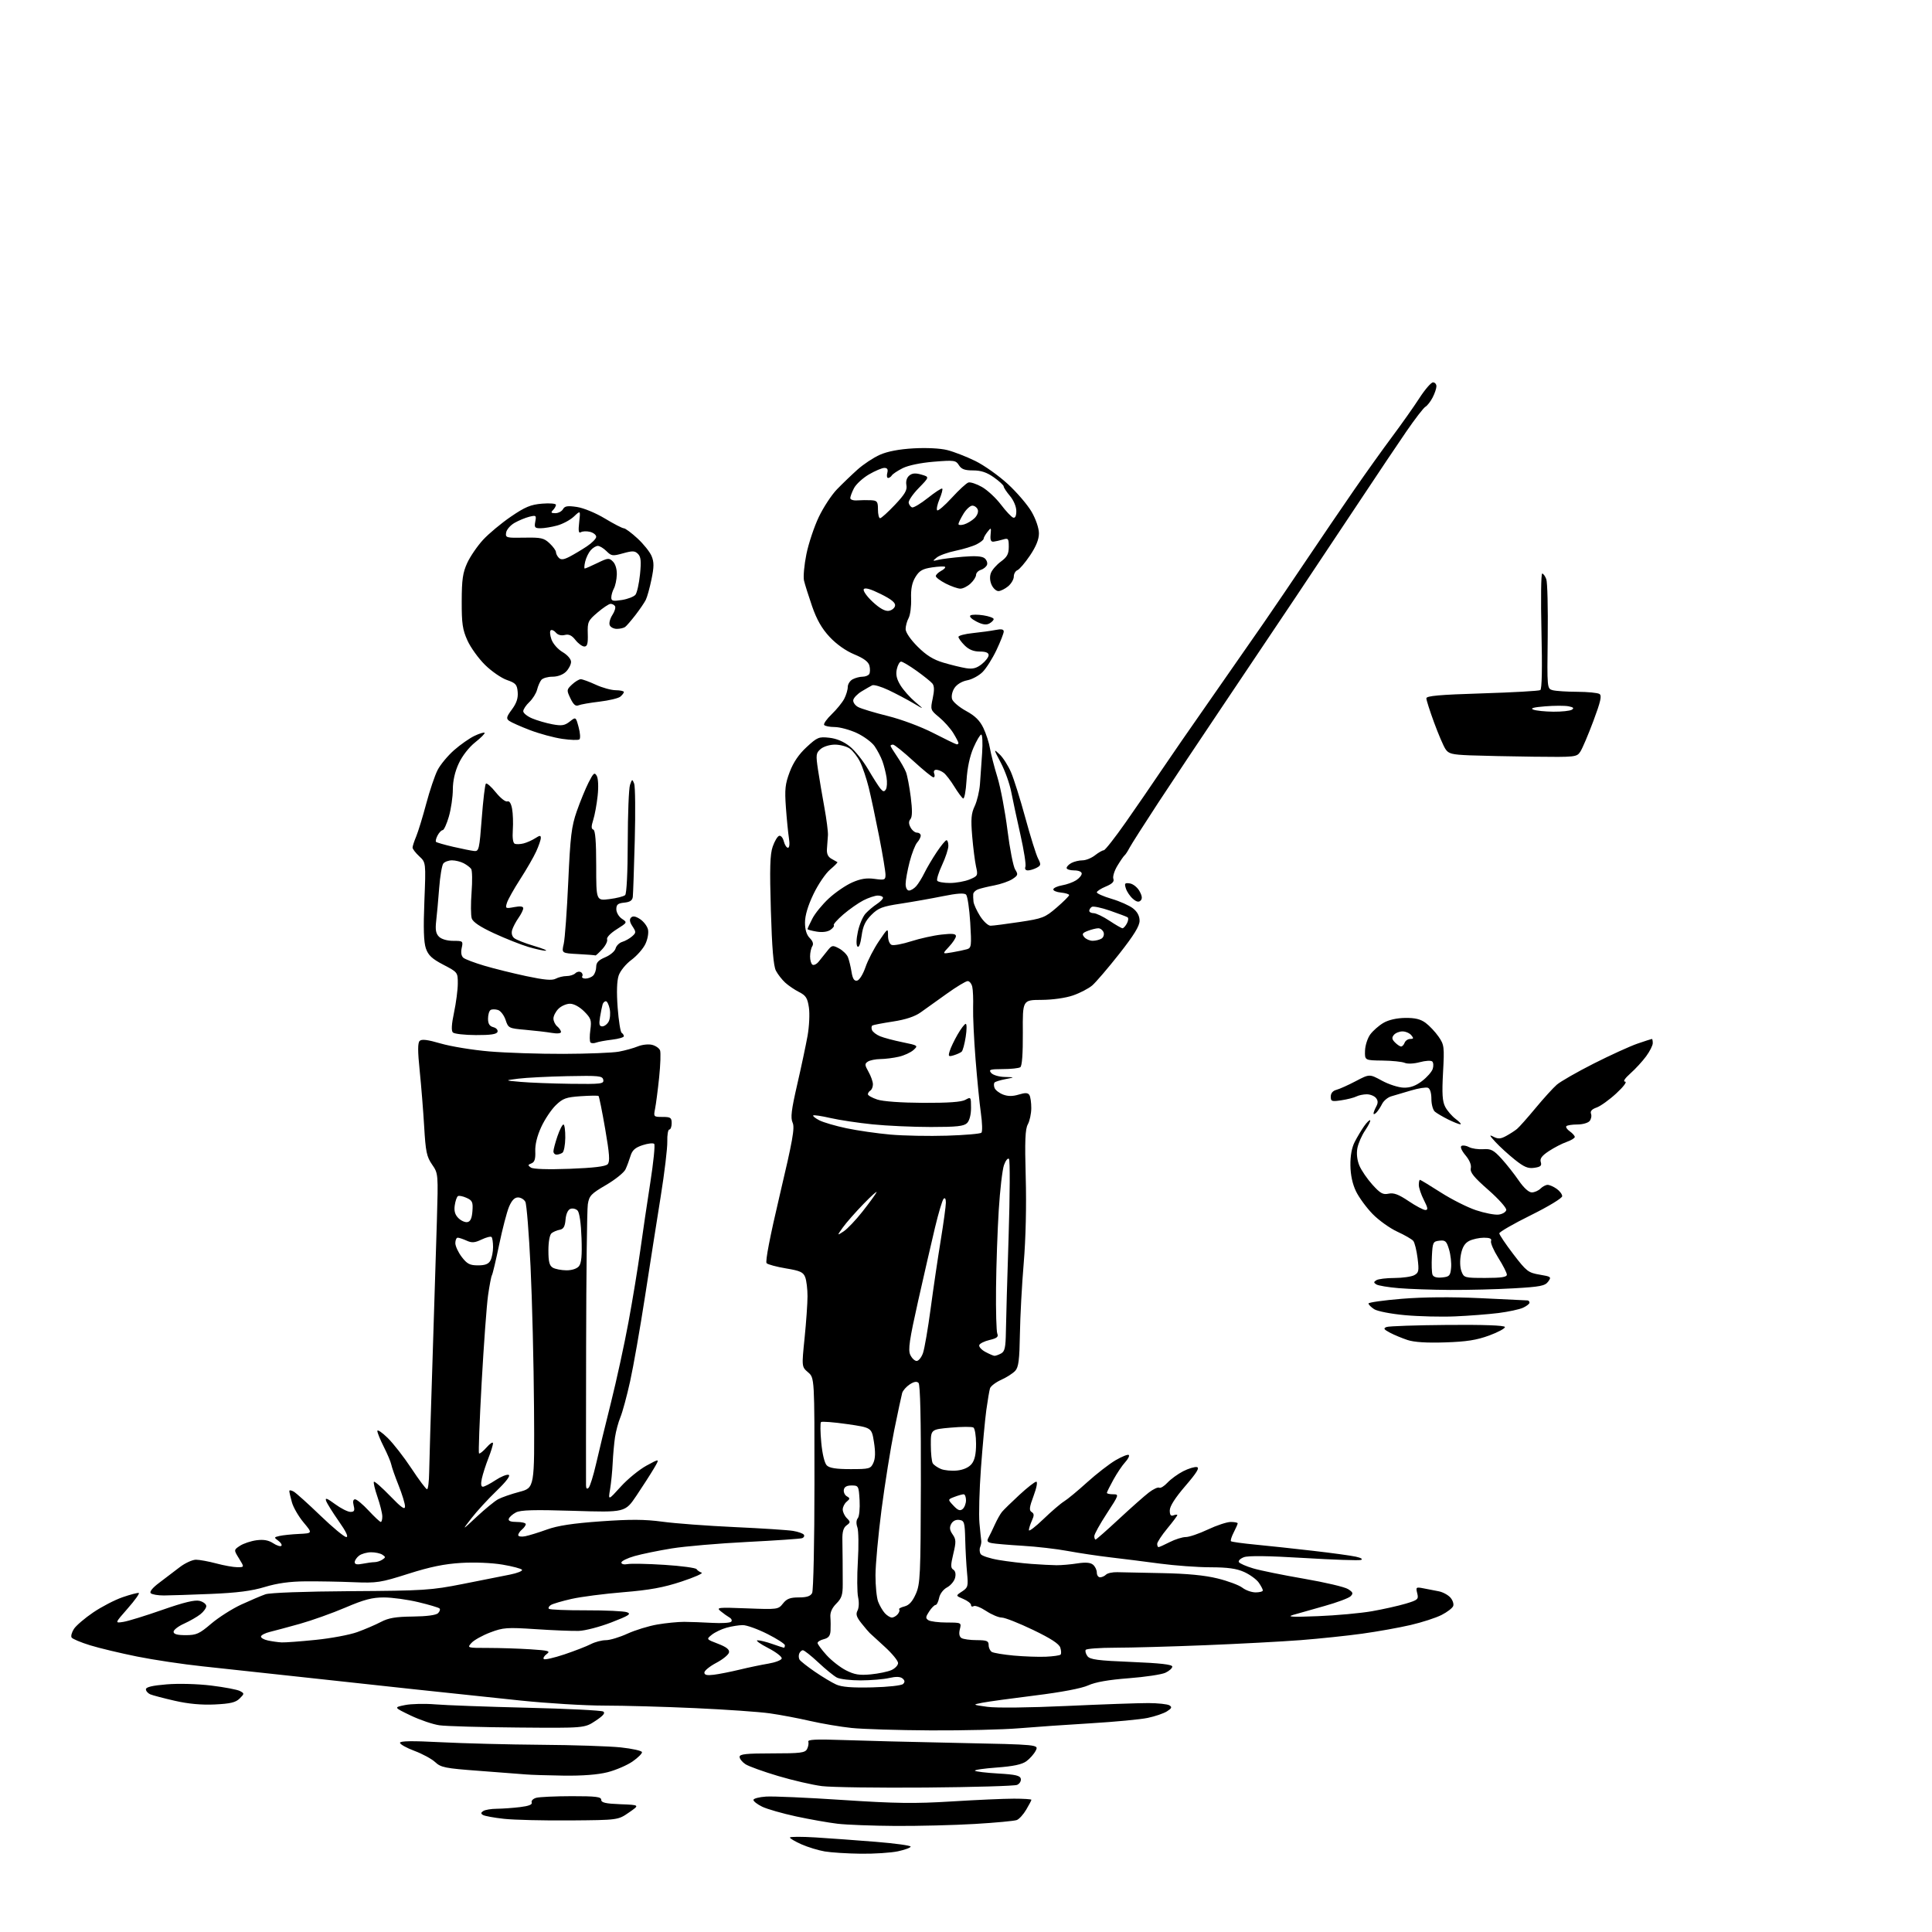 <?xml version="1.0" encoding="UTF-8" standalone="no"?>
<svg 
  version="1.1" 
  xmlns="http://www.w3.org/2000/svg" 
  xmlns:xlink="http://www.w3.org/1999/xlink" 
  xmlns:svg="http://www.w3.org/2000/svg"
  xmlns:rdf="http://www.w3.org/1999/02/22-rdf-syntax-ns#"
  xmlns:cc="http://creativecommons.org/ns#"
  xmlns:dc="http://purl.org/dc/elements/1.1/"
  viewBox="0 0 768 768"
  width="768"
  height="768"
>
<style>svg {background-color: white; }</style>"
<path stroke="none" fill="black" fill-rule="evenodd" d="M342.20,736.88C336.87,736.82 330.42,736.41 327.87,735.98C325.32,735.55 321.16,734.28 318.62,733.16C316.08,732.03 314.00,730.81 314.00,730.45C314.00,730.08 318.61,730.07 324.25,730.41C329.89,730.76 340.69,731.55 348.25,732.16C355.81,732.77 362.00,733.63 362.00,734.05C362.00,734.48 359.73,735.32 356.95,735.92C354.17,736.51 347.54,736.95 342.20,736.88zM356.00,725.84C346.93,725.78 336.57,725.39 332.98,724.97C329.40,724.55 321.98,723.24 316.48,722.06C310.99,720.87 304.93,719.14 303.00,718.20C301.07,717.27 299.50,716.05 299.50,715.50C299.50,714.95 301.75,714.35 304.50,714.17C307.25,713.98 320.98,714.59 335.00,715.52C356.13,716.91 363.55,717.01 378.28,716.10C388.06,715.49 399.20,715.00 403.03,715.00C406.87,715.00 410.00,715.20 410.00,715.44C410.00,715.69 409.08,717.45 407.95,719.35C406.83,721.26 405.14,723.12 404.20,723.49C403.27,723.86 395.75,724.56 387.50,725.05C379.25,725.54 365.07,725.89 356.00,725.84zM226.59,723.65C216.09,723.73 204.27,723.45 200.33,723.01C196.39,722.58 192.63,721.89 191.97,721.48C191.08,720.93 191.12,720.54 192.14,719.89C192.89,719.42 195.30,719.02 197.50,719.01C199.70,718.99 203.83,718.70 206.67,718.36C210.19,717.94 211.69,717.35 211.36,716.50C211.10,715.82 211.92,714.99 213.19,714.65C214.46,714.31 220.79,714.02 227.25,714.01C236.88,714.00 239.00,714.26 239.00,715.46C239.00,716.58 240.75,716.98 246.67,717.21C254.35,717.50 254.35,717.50 250.01,720.50C245.68,723.50 245.68,723.50 226.59,723.65zM368.00,710.58C349.02,710.73 330.46,710.47 326.74,710.01C323.03,709.54 315.19,707.74 309.32,705.99C303.46,704.25 297.61,702.14 296.33,701.30C295.05,700.46 294.00,699.15 294.00,698.38C294.00,697.28 296.59,697.00 306.96,697.00C318.30,697.00 320.04,696.78 320.83,695.25C321.32,694.29 321.54,692.98 321.31,692.34C321.00,691.49 324.49,691.31 334.70,691.68C342.29,691.96 363.00,692.48 380.72,692.84C412.94,693.50 412.94,693.50 411.72,695.90C411.05,697.23 409.38,699.12 408.00,700.12C406.24,701.41 402.77,702.14 396.23,702.62C391.13,702.99 387.23,703.56 387.56,703.90C387.89,704.23 392.06,704.73 396.82,705.00C403.76,705.40 405.54,705.82 405.79,707.12C405.96,708.02 405.29,709.10 404.30,709.52C403.31,709.95 386.98,710.42 368.00,710.58zM224.04,705.84C217.69,705.75 210.93,705.54 209.00,705.36C207.07,705.19 198.75,704.55 190.50,703.94C176.96,702.94 175.26,702.60 173.00,700.48C171.62,699.19 167.91,697.18 164.75,696.00C161.59,694.82 159.00,693.37 159.00,692.79C159.00,692.04 163.85,691.97 175.25,692.56C184.19,693.02 202.07,693.48 215.00,693.58C227.93,693.67 242.22,694.14 246.77,694.62C251.32,695.11 255.11,695.95 255.20,696.50C255.29,697.05 253.59,698.73 251.43,700.23C249.27,701.72 244.82,703.64 241.54,704.48C237.63,705.47 231.60,705.94 224.04,705.84zM370.00,687.86C357.07,687.79 342.90,687.36 338.50,686.89C334.11,686.43 326.68,685.17 322.00,684.10C317.33,683.02 310.12,681.66 306.00,681.08C301.88,680.49 288.54,679.56 276.37,679.01C264.20,678.45 247.93,678.00 240.22,678.00C232.50,678.00 217.48,677.09 206.84,675.98C196.20,674.87 177.15,672.86 164.50,671.50C151.85,670.15 130.93,667.87 118.00,666.45C105.07,665.03 88.20,663.20 80.50,662.39C72.80,661.58 61.10,659.83 54.50,658.50C47.90,657.17 39.48,655.16 35.79,654.02C32.10,652.88 28.80,651.49 28.46,650.93C28.11,650.37 28.54,648.82 29.41,647.49C30.28,646.17 33.72,643.23 37.05,640.97C40.38,638.71 45.64,635.98 48.75,634.91C51.86,633.84 54.75,633.09 55.17,633.23C55.59,633.38 53.61,636.15 50.77,639.38C45.60,645.27 45.60,645.27 49.05,644.72C50.95,644.42 57.94,642.26 64.58,639.93C73.08,636.96 77.46,635.90 79.33,636.37C80.80,636.74 82.00,637.67 82.00,638.45C82.00,639.22 80.94,640.69 79.64,641.71C78.34,642.74 75.41,644.41 73.14,645.44C70.86,646.46 69.00,647.91 69.00,648.65C69.00,649.60 70.44,650.00 73.81,650.00C78.07,650.00 79.23,649.48 83.96,645.44C86.90,642.94 92.27,639.52 95.90,637.84C99.53,636.17 103.85,634.33 105.50,633.76C107.29,633.13 121.02,632.63 139.50,632.51C168.56,632.33 171.35,632.15 184.00,629.65C191.43,628.19 199.87,626.51 202.76,625.92C205.66,625.34 207.79,624.48 207.51,624.02C207.23,623.56 203.73,622.63 199.75,621.96C195.54,621.25 188.67,620.96 183.35,621.28C176.66,621.68 171.00,622.84 162.35,625.59C151.23,629.13 149.88,629.33 140.50,628.95C135.00,628.72 126.43,628.57 121.46,628.61C115.23,628.65 110.21,629.35 105.29,630.84C100.08,632.43 94.29,633.17 83.83,633.61C75.95,633.94 67.55,634.21 65.17,634.22C62.79,634.23 60.43,633.83 59.92,633.32C59.35,632.75 60.64,631.16 63.25,629.21C65.59,627.46 69.25,624.67 71.40,623.01C73.54,621.36 76.47,620.01 77.90,620.01C79.33,620.02 82.97,620.69 86.00,621.50C89.03,622.31 92.77,622.98 94.33,622.99C97.16,623.00 97.16,623.00 95.03,619.55C92.90,616.11 92.90,616.11 95.41,614.46C96.79,613.56 99.73,612.58 101.94,612.28C104.77,611.90 106.73,612.25 108.57,613.45C110.00,614.39 111.47,614.86 111.84,614.50C112.20,614.13 111.65,613.22 110.63,612.47C108.84,611.16 108.86,611.08 111.13,610.56C112.43,610.26 115.92,609.90 118.89,609.76C124.27,609.50 124.27,609.50 120.67,605.19C118.69,602.82 116.60,599.22 116.04,597.19C115.47,595.16 115.01,593.15 115.01,592.71C115.00,592.28 115.79,592.38 116.75,592.93C117.71,593.48 122.48,597.77 127.35,602.46C132.22,607.16 136.86,611.00 137.65,611.00C138.60,611.00 137.59,608.85 134.70,604.75C132.29,601.31 130.01,597.67 129.65,596.66C129.14,595.24 129.95,595.53 133.19,597.91C135.50,599.61 138.25,601.00 139.31,601.00C140.84,601.00 141.09,600.51 140.59,598.50C140.18,596.87 140.38,596.00 141.16,596.00C141.82,596.00 144.25,598.02 146.55,600.50C148.86,602.98 151.02,605.00 151.37,605.00C151.72,605.00 151.99,603.99 151.97,602.75C151.95,601.51 151.08,598.03 150.04,595.01C149.00,591.99 148.37,589.30 148.64,589.02C148.91,588.75 151.81,591.29 155.07,594.66C159.58,599.33 161.00,600.33 161.00,598.82C161.00,597.73 159.85,593.98 158.45,590.47C157.05,586.97 155.74,583.24 155.54,582.18C155.33,581.12 154.00,577.97 152.58,575.16C151.16,572.36 150.00,569.51 150.00,568.83C150.00,568.15 151.83,569.37 154.06,571.55C156.30,573.72 160.57,579.21 163.57,583.75C166.56,588.29 169.35,592.00 169.76,592.00C170.17,592.00 170.55,588.96 170.60,585.25C170.66,581.54 171.24,561.85 171.91,541.50C172.57,521.15 173.36,495.95 173.66,485.50C174.22,466.51 174.22,466.50 171.75,462.91C169.61,459.81 169.19,457.78 168.62,447.91C168.25,441.63 167.45,431.63 166.84,425.69C166.03,417.85 166.03,414.57 166.82,413.78C167.61,412.99 169.93,413.27 175.21,414.81C179.22,415.98 187.90,417.40 194.50,417.96C201.10,418.52 214.38,418.96 224.00,418.93C233.62,418.90 243.53,418.51 246.00,418.05C248.47,417.59 251.88,416.65 253.57,415.95C255.26,415.26 257.80,414.98 259.21,415.34C260.62,415.69 262.05,416.68 262.38,417.54C262.71,418.40 262.54,423.24 262.02,428.30C261.49,433.36 260.76,438.96 260.40,440.75C259.76,443.94 259.82,444.00 263.38,444.00C266.57,444.00 267.00,444.29 267.00,446.50C267.00,447.88 266.58,449.00 266.07,449.00C265.56,449.00 265.19,451.14 265.26,453.75C265.33,456.36 264.16,466.15 262.66,475.50C261.16,484.85 258.34,502.83 256.39,515.46C254.44,528.09 251.78,543.23 250.48,549.11C249.18,554.99 247.44,561.40 246.62,563.36C245.80,565.32 244.84,568.90 244.48,571.30C244.12,573.71 243.70,578.34 243.55,581.59C243.40,584.84 242.93,589.52 242.52,592.00C241.75,596.50 241.75,596.50 246.76,590.97C249.51,587.93 254.13,584.16 257.04,582.58C262.31,579.71 262.31,579.71 259.91,583.78C258.58,586.03 255.47,590.87 253.00,594.54C248.50,601.22 248.50,601.22 228.00,600.58C212.25,600.09 206.94,600.24 205.08,601.22C203.75,601.92 202.47,603.06 202.25,603.75C201.97,604.59 203.00,605.00 205.42,605.00C207.39,605.00 209.00,605.39 209.00,605.88C209.00,606.36 208.32,607.32 207.50,608.00C206.67,608.68 206.00,609.69 206.00,610.24C206.00,610.78 207.24,610.98 208.75,610.69C210.26,610.39 214.16,609.19 217.42,608.01C221.66,606.47 227.71,605.55 238.76,604.76C250.61,603.92 256.28,603.95 263.33,604.90C268.38,605.59 281.27,606.55 292.00,607.04C302.73,607.53 313.19,608.21 315.24,608.55C317.30,608.89 319.25,609.59 319.56,610.09C319.87,610.60 319.54,611.22 318.81,611.46C318.09,611.71 308.27,612.38 297.00,612.95C285.73,613.52 272.23,614.68 267.00,615.53C261.77,616.38 255.14,617.74 252.25,618.56C249.36,619.38 247.00,620.55 247.00,621.14C247.00,621.77 248.07,622.03 249.51,621.75C250.89,621.49 257.47,621.62 264.14,622.05C270.81,622.47 276.55,623.25 276.89,623.76C277.22,624.28 278.13,624.90 278.90,625.15C279.67,625.40 276.07,626.99 270.90,628.70C263.73,631.07 258.25,632.07 247.75,632.93C240.19,633.55 230.95,634.74 227.21,635.59C223.48,636.43 219.78,637.52 218.99,638.01C218.20,638.49 217.85,639.18 218.20,639.53C218.55,639.88 225.19,640.15 232.95,640.13C240.72,640.11 248.05,640.45 249.24,640.89C251.06,641.56 250.04,642.22 243.03,644.93C238.42,646.71 232.59,648.23 230.07,648.31C227.56,648.39 219.88,648.08 213.00,647.62C201.52,646.86 200.04,646.97 194.89,648.92C191.80,650.09 188.45,651.95 187.44,653.06C185.62,655.07 185.65,655.08 194.06,655.08C198.70,655.08 206.25,655.33 210.83,655.62C218.11,656.09 218.94,656.33 217.33,657.50C216.33,658.23 215.80,659.14 216.17,659.50C216.54,659.87 220.22,659.03 224.35,657.65C228.48,656.26 233.22,654.42 234.88,653.56C236.54,652.70 239.22,652.00 240.83,652.00C242.44,652.00 246.29,650.84 249.39,649.42C252.48,648.01 257.83,646.36 261.26,645.77C264.69,645.18 269.52,644.70 272.00,644.71C274.48,644.73 279.50,644.91 283.16,645.12C286.82,645.33 290.19,645.13 290.65,644.67C291.11,644.22 290.81,643.46 289.99,642.99C289.17,642.52 287.60,641.40 286.50,640.50C284.63,638.98 285.32,638.90 296.92,639.35C309.13,639.82 309.38,639.79 311.25,637.41C312.74,635.52 314.09,635.00 317.54,635.00C320.71,635.00 322.18,634.51 322.84,633.25C323.34,632.28 323.76,612.79 323.76,589.61C323.78,547.72 323.78,547.72 321.23,545.52C318.67,543.32 318.67,543.32 319.84,531.85C320.48,525.54 321.00,518.08 321.00,515.26C321.00,512.44 320.59,509.05 320.09,507.73C319.32,505.70 318.11,505.15 312.43,504.21C308.72,503.59 305.26,502.66 304.74,502.14C304.14,501.54 306.08,491.51 309.99,474.95C315.10,453.35 316.00,448.29 315.08,446.29C314.20,444.34 314.56,441.31 316.89,431.18C318.50,424.20 320.35,415.46 321.02,411.75C321.68,408.04 321.92,402.97 321.55,400.49C320.99,396.74 320.34,395.72 317.69,394.38C315.93,393.49 313.44,391.81 312.15,390.63C310.87,389.46 309.19,387.31 308.44,385.87C307.47,384.01 306.88,376.93 306.43,361.87C305.93,345.16 306.09,339.64 307.15,336.58C307.89,334.42 309.05,332.47 309.71,332.26C310.38,332.04 311.22,333.01 311.57,334.43C311.93,335.84 312.67,337.00 313.22,337.00C313.81,337.00 313.98,335.48 313.62,333.25C313.30,331.19 312.75,325.68 312.41,321.00C311.89,313.76 312.11,311.66 313.93,306.84C315.38,303.02 317.55,299.83 320.64,296.98C324.90,293.05 325.52,292.80 329.68,293.27C332.60,293.60 335.43,294.80 337.82,296.73C339.85,298.35 343.10,302.42 345.06,305.76C347.02,309.10 349.23,312.57 349.97,313.47C351.04,314.76 351.49,314.83 352.15,313.80C352.60,313.08 352.72,310.93 352.41,309.00C352.10,307.07 351.35,304.15 350.75,302.50C350.15,300.85 348.76,298.21 347.67,296.63C346.59,295.06 343.40,292.70 340.60,291.39C337.79,290.09 333.84,289.02 331.81,289.01C329.78,289.00 327.88,288.62 327.60,288.16C327.31,287.70 328.67,285.78 330.62,283.91C332.57,282.03 334.81,279.28 335.59,277.80C336.36,276.31 337.00,274.19 337.00,273.08C337.00,271.98 337.87,270.60 338.93,270.04C340.00,269.47 341.77,269.00 342.88,269.00C343.98,269.00 345.18,268.52 345.54,267.94C345.89,267.36 345.93,265.88 345.62,264.64C345.23,263.08 343.39,261.70 339.61,260.13C336.22,258.73 332.50,256.09 329.79,253.19C326.67,249.84 324.68,246.35 322.82,241.00C321.40,236.88 319.95,232.27 319.60,230.77C319.26,229.27 319.69,224.55 320.56,220.27C321.43,216.00 323.65,209.35 325.49,205.50C327.33,201.65 330.58,196.70 332.72,194.50C334.85,192.30 338.52,188.77 340.89,186.65C343.25,184.54 347.25,181.89 349.79,180.77C352.80,179.44 357.45,178.55 363.14,178.23C368.27,177.94 373.79,178.21 376.54,178.91C379.11,179.55 384.10,181.49 387.63,183.21C391.16,184.93 397.01,189.08 400.64,192.42C404.27,195.76 408.53,200.75 410.11,203.50C411.77,206.38 412.99,209.99 412.99,212.01C413.00,214.39 411.85,217.23 409.44,220.82C407.48,223.73 405.23,226.36 404.44,226.66C403.65,226.97 403.00,228.11 403.00,229.20C403.00,230.29 401.99,232.02 400.75,233.06C399.51,234.09 397.78,234.95 396.91,234.97C396.04,234.99 394.81,233.88 394.18,232.50C393.47,230.94 393.37,229.16 393.91,227.75C394.39,226.51 396.18,224.47 397.89,223.22C400.37,221.40 401.00,220.21 401.00,217.35C401.00,214.10 400.79,213.83 398.75,214.45C397.51,214.82 395.82,215.21 395.00,215.31C393.91,215.45 393.58,214.69 393.78,212.50C394.05,209.64 393.99,209.59 392.53,211.44C391.69,212.51 391.00,213.73 391.00,214.17C391.00,214.60 389.76,215.58 388.25,216.36C386.74,217.14 382.97,218.29 379.88,218.93C376.79,219.57 373.42,220.78 372.38,221.62C370.59,223.07 370.62,223.12 373.00,222.54C374.38,222.20 378.75,221.66 382.73,221.32C387.73,220.90 390.40,221.09 391.42,221.93C392.22,222.60 392.64,223.77 392.35,224.54C392.06,225.30 390.96,226.20 389.91,226.53C388.86,226.86 388.00,227.76 388.00,228.53C388.00,229.29 387.02,230.84 385.81,231.96C384.61,233.08 382.79,234.00 381.77,234.00C380.75,234.00 378.14,233.09 375.96,231.98C373.78,230.87 372.00,229.53 372.00,229.01C372.00,228.50 372.94,227.57 374.09,226.95C375.23,226.34 375.95,225.62 375.68,225.34C375.41,225.07 373.08,225.17 370.50,225.55C366.70,226.12 365.45,226.85 363.90,229.38C362.54,231.61 362.04,234.08 362.18,238.00C362.29,241.03 361.84,244.48 361.19,245.68C360.53,246.89 360.00,248.86 360.00,250.08C360.00,251.38 361.95,254.23 364.75,257.03C368.21,260.49 370.99,262.22 375.00,263.41C378.02,264.31 382.08,265.30 384.00,265.61C386.66,266.04 388.17,265.66 390.25,264.02C391.76,262.83 393.00,261.21 393.00,260.43C393.00,259.46 391.86,259.00 389.45,259.00C387.02,259.00 385.14,258.23 383.45,256.55C382.10,255.20 381.00,253.67 381.00,253.17C381.00,252.66 383.59,251.98 386.75,251.66C389.91,251.33 393.96,250.78 395.75,250.42C398.05,249.96 399.00,250.14 399.00,251.04C399.00,251.74 397.70,255.05 396.12,258.40C394.53,261.76 392.04,265.69 390.59,267.14C389.13,268.60 386.37,270.08 384.46,270.44C382.39,270.83 380.35,272.06 379.41,273.50C378.50,274.88 378.11,276.76 378.47,277.92C378.83,279.03 381.33,281.14 384.04,282.62C387.61,284.56 389.50,286.43 390.92,289.40C391.99,291.65 393.17,295.30 393.53,297.50C393.90,299.70 395.23,304.88 396.50,309.00C397.76,313.12 399.55,322.57 400.48,330.00C401.41,337.43 402.79,344.47 403.55,345.66C404.79,347.61 404.69,347.97 402.46,349.44C401.10,350.33 397.85,351.46 395.24,351.96C392.63,352.45 389.71,353.17 388.75,353.54C387.79,353.91 386.95,354.73 386.88,355.36C386.82,355.99 386.86,357.36 386.98,358.41C387.09,359.47 388.27,362.05 389.60,364.16C390.94,366.27 392.81,368.00 393.76,367.99C394.72,367.99 399.91,367.32 405.29,366.51C414.47,365.13 415.40,364.77 420.04,360.77C422.77,358.42 425.00,356.19 425.00,355.81C425.00,355.44 423.54,354.99 421.75,354.81C419.96,354.64 418.59,354.05 418.71,353.50C418.82,352.95 420.40,352.25 422.21,351.93C424.02,351.62 426.51,350.73 427.75,349.94C428.99,349.16 430.00,347.95 430.00,347.26C430.00,346.53 428.75,346.00 427.00,346.00C425.35,346.00 424.00,345.57 424.00,345.04C424.00,344.50 424.87,343.60 425.93,343.04C427.00,342.47 428.96,342.00 430.30,342.00C431.64,342.00 433.87,341.10 435.27,340.00C436.67,338.90 438.24,338.00 438.76,338.00C439.28,338.00 443.20,333.01 447.48,326.90C451.76,320.80 458.02,311.68 461.40,306.65C464.78,301.62 473.61,288.83 481.03,278.24C488.44,267.64 497.99,253.92 502.26,247.74C506.53,241.56 514.39,229.97 519.74,222.00C525.09,214.03 533.36,201.88 538.11,195.00C542.86,188.12 549.77,178.45 553.47,173.50C557.16,168.55 562.01,161.69 564.23,158.25C566.46,154.81 568.89,152.00 569.64,152.00C570.39,152.00 571.00,152.70 571.00,153.55C571.00,154.40 570.33,156.40 569.50,158.00C568.68,159.60 567.38,161.26 566.62,161.70C565.86,162.14 562.46,166.55 559.06,171.50C555.66,176.45 547.65,188.38 541.28,198.00C534.90,207.62 523.21,225.18 515.31,237.00C507.40,248.82 494.09,268.68 485.72,281.11C477.35,293.55 465.96,310.65 460.41,319.11C454.87,327.58 449.74,335.62 449.01,337.00C448.29,338.38 447.41,339.73 447.05,340.00C446.69,340.27 445.40,342.14 444.19,344.14C442.97,346.14 442.25,348.48 442.58,349.34C443.00,350.45 442.15,351.33 439.59,352.40C437.61,353.22 436.00,354.27 436.00,354.73C436.00,355.18 438.66,356.35 441.90,357.31C445.15,358.27 448.98,359.98 450.40,361.10C452.12,362.46 453.00,364.12 453.00,366.02C453.00,368.11 450.77,371.73 444.90,379.20C440.44,384.86 435.60,390.51 434.15,391.75C432.69,392.98 429.25,394.77 426.50,395.71C423.57,396.72 418.40,397.45 414.00,397.47C406.50,397.50 406.50,397.50 406.59,410.50C406.64,418.83 406.28,423.76 405.59,424.23C404.99,424.64 401.86,424.98 398.63,424.98C393.52,425.00 392.92,425.20 394.00,426.50C394.70,427.34 397.05,428.05 399.37,428.11C403.50,428.23 403.50,428.23 399.74,428.96C397.67,429.36 395.70,429.96 395.37,430.30C395.03,430.64 395.02,431.61 395.35,432.47C395.68,433.33 397.20,434.51 398.72,435.10C400.67,435.84 402.53,435.85 404.96,435.11C407.56,434.32 408.61,434.36 409.19,435.28C409.62,435.95 409.96,438.30 409.95,440.50C409.94,442.70 409.32,445.60 408.58,446.94C407.53,448.84 407.34,453.46 407.74,467.94C408.06,479.30 407.75,492.51 406.95,502.00C406.23,510.52 405.54,523.26 405.43,530.30C405.26,540.55 404.90,543.46 403.58,544.91C402.68,545.91 400.16,547.52 397.99,548.50C395.82,549.48 393.82,551.01 393.54,551.89C393.27,552.78 392.61,556.65 392.08,560.50C391.55,564.35 390.60,574.71 389.95,583.51C389.31,592.32 389.04,602.22 389.35,605.51C389.66,608.81 389.98,611.95 390.07,612.50C390.16,613.05 389.96,614.17 389.63,615.00C389.29,615.83 389.39,617.07 389.84,617.78C390.29,618.48 393.54,619.54 397.08,620.13C400.61,620.72 406.43,621.42 410.00,621.68C413.57,621.95 418.07,622.18 420.00,622.20C421.93,622.21 425.63,621.89 428.24,621.48C431.54,620.97 433.44,621.12 434.49,621.99C435.32,622.68 436.00,624.09 436.00,625.12C436.00,626.16 436.58,627.00 437.30,627.00C438.01,627.00 439.08,626.52 439.66,625.94C440.25,625.35 442.25,624.92 444.11,624.97C445.98,625.02 454.02,625.19 462.00,625.34C471.89,625.53 478.89,626.20 484.00,627.46C488.12,628.47 492.57,630.13 493.88,631.15C495.20,632.17 497.56,633.00 499.13,633.00C500.71,633.00 502.00,632.65 502.00,632.22C502.00,631.79 501.27,630.40 500.37,629.11C499.47,627.83 496.88,625.94 494.62,624.91C491.55,623.52 488.11,623.04 481.18,623.02C476.06,623.01 467.06,622.35 461.18,621.57C455.31,620.78 446.45,619.66 441.50,619.09C436.55,618.51 428.90,617.37 424.50,616.55C420.10,615.73 412.00,614.79 406.50,614.47C401.00,614.14 395.49,613.67 394.25,613.42C392.46,613.06 392.20,612.61 392.95,611.23C393.48,610.28 394.61,607.92 395.48,606.00C396.35,604.08 397.62,601.83 398.30,601.00C398.98,600.17 402.09,597.14 405.21,594.25C408.33,591.36 411.35,589.00 411.93,589.00C412.53,589.00 412.08,591.38 410.87,594.62C409.18,599.13 409.03,600.40 410.08,601.05C411.12,601.69 411.14,602.39 410.19,604.48C409.54,605.92 409.00,607.62 409.00,608.27C409.00,608.91 411.59,606.94 414.75,603.89C417.91,600.84 421.62,597.66 423.00,596.81C424.38,595.97 428.50,592.55 432.17,589.22C435.85,585.90 440.93,581.95 443.47,580.46C446.01,578.98 448.37,578.04 448.72,578.38C449.06,578.73 448.41,580.02 447.27,581.25C446.12,582.49 444.02,585.61 442.60,588.19C441.17,590.77 440.00,593.14 440.00,593.44C440.00,593.75 441.12,594.00 442.48,594.00C444.90,594.00 444.84,594.18 439.98,601.63C437.24,605.82 435.00,609.87 435.00,610.63C435.00,611.38 435.23,612.00 435.50,612.00C435.78,612.00 439.94,608.34 444.75,603.87C449.56,599.40 454.94,594.63 456.71,593.28C458.47,591.93 460.32,591.08 460.81,591.38C461.31,591.69 462.79,590.78 464.10,589.37C465.42,587.96 468.22,585.92 470.33,584.84C472.43,583.77 474.88,583.02 475.77,583.19C476.96,583.42 475.77,585.38 471.19,590.70C467.14,595.41 465.00,598.76 465.00,600.41C465.00,602.25 465.41,602.78 466.50,602.36C467.32,602.05 468.00,602.01 468.00,602.28C468.00,602.56 466.20,604.96 464.00,607.62C461.80,610.29 460.00,613.03 460.00,613.73C460.00,614.43 460.24,615.00 460.54,615.00C460.84,615.00 462.84,614.10 465.00,613.00C467.16,611.90 470.02,611.00 471.37,611.00C472.72,611.00 476.67,609.65 480.16,608.00C483.65,606.35 487.74,605.00 489.25,605.00C490.76,605.00 492.00,605.25 492.00,605.55C492.00,605.85 491.29,607.47 490.43,609.14C489.56,610.82 489.07,612.40 489.33,612.66C489.59,612.92 494.01,613.53 499.15,614.02C504.29,614.51 514.58,615.62 522.00,616.48C529.42,617.33 537.08,618.38 539.00,618.81C541.07,619.27 541.89,619.80 541.00,620.10C540.17,620.38 529.95,620.03 518.28,619.32C504.08,618.46 496.19,618.36 494.47,619.01C493.04,619.55 492.15,620.44 492.48,620.97C492.81,621.51 495.37,622.63 498.17,623.46C500.96,624.29 510.05,626.14 518.37,627.57C526.69,629.00 534.56,630.85 535.87,631.69C537.86,632.96 538.02,633.41 536.87,634.55C536.11,635.29 531.45,637.03 526.50,638.41C521.55,639.80 515.92,641.39 514.00,641.96C511.37,642.73 513.81,642.85 523.86,642.45C531.21,642.16 540.89,641.27 545.36,640.49C549.84,639.70 555.87,638.35 558.76,637.49C563.66,636.03 563.97,635.74 563.37,633.35C562.76,630.92 562.90,630.81 565.86,631.39C567.59,631.73 570.30,632.25 571.90,632.56C573.49,632.86 575.57,633.97 576.52,635.02C577.47,636.07 577.98,637.60 577.67,638.42C577.36,639.24 575.28,640.84 573.05,641.97C570.83,643.11 565.30,644.90 560.76,645.96C556.22,647.02 547.55,648.57 541.50,649.41C535.45,650.25 524.42,651.40 517.00,651.98C509.57,652.55 492.48,653.46 479.00,654.00C465.52,654.54 449.46,654.99 443.31,654.99C437.15,655.00 431.88,655.38 431.59,655.85C431.30,656.32 431.61,657.44 432.28,658.35C433.29,659.70 436.36,660.11 449.75,660.65C461.22,661.12 466.00,661.66 466.00,662.50C466.00,663.15 464.76,664.25 463.25,664.95C461.74,665.65 455.18,666.63 448.67,667.13C440.73,667.73 435.44,668.66 432.60,669.95C429.94,671.16 422.06,672.66 411.43,673.98C402.12,675.13 392.70,676.43 390.50,676.86C386.50,677.65 386.50,677.65 392.50,678.49C396.01,678.98 409.07,678.84 424.00,678.15C438.02,677.50 452.65,676.99 456.50,677.00C460.35,677.02 464.12,677.42 464.88,677.91C465.98,678.60 465.77,679.09 463.88,680.29C462.57,681.12 459.11,682.30 456.20,682.90C453.28,683.51 443.15,684.46 433.70,685.03C424.24,685.59 411.32,686.49 405.00,687.02C398.68,687.55 382.93,687.92 370.00,687.86zM205.91,686.72C191.37,686.60 177.32,686.20 174.70,685.83C172.08,685.46 166.91,683.70 163.22,681.93C156.50,678.70 156.50,678.70 161.00,677.79C163.47,677.29 168.88,677.17 173.00,677.51C177.12,677.86 193.55,678.46 209.50,678.85C225.45,679.23 239.08,679.91 239.79,680.36C240.71,680.94 239.83,682.00 236.72,684.06C232.36,686.95 232.36,686.95 205.91,686.72zM85.39,677.55C80.10,677.80 74.87,677.32 69.50,676.09C65.10,675.09 60.71,673.93 59.75,673.53C58.79,673.12 58.00,672.21 58.00,671.51C58.00,670.64 60.59,670.02 66.25,669.56C70.99,669.17 78.54,669.37 84.00,670.04C89.22,670.68 94.34,671.65 95.37,672.20C97.19,673.17 97.19,673.26 95.26,675.19C93.70,676.75 91.59,677.25 85.39,677.55zM346.71,670.76C353.07,670.61 358.38,670.02 359.00,669.40C359.78,668.62 359.71,668.01 358.76,667.21C357.86,666.47 356.16,666.41 353.47,667.03C351.28,667.54 346.21,667.96 342.18,667.98C338.16,667.99 333.89,667.49 332.68,666.86C331.48,666.24 328.16,663.54 325.31,660.86C322.46,658.19 319.69,656.00 319.17,656.00C318.64,656.00 317.98,656.60 317.70,657.34C317.42,658.08 317.48,659.16 317.84,659.75C318.21,660.33 320.92,662.47 323.87,664.50C326.82,666.53 330.65,668.83 332.37,669.61C334.61,670.63 338.68,670.95 346.71,670.76zM283.75,665.74C285.81,665.49 290.43,664.57 294.00,663.71C297.57,662.84 302.72,661.77 305.43,661.32C308.13,660.87 310.53,659.96 310.74,659.30C310.96,658.64 308.52,656.75 305.32,655.10C302.12,653.45 300.23,652.07 301.12,652.05C302.02,652.02 304.66,652.67 307.00,653.50C309.34,654.33 311.42,655.00 311.63,655.00C311.83,655.00 312.00,654.56 312.00,654.01C312.00,653.47 308.86,651.44 305.02,649.51C301.19,647.58 296.80,646.00 295.27,646.01C293.75,646.01 290.85,646.47 288.83,647.03C286.81,647.59 284.17,648.86 282.95,649.84C280.74,651.63 280.74,651.63 285.42,653.42C288.72,654.68 290.02,655.70 289.80,656.85C289.63,657.76 287.36,659.62 284.75,661.00C282.14,662.38 280.00,664.11 280.00,664.86C280.00,665.84 281.03,666.08 283.75,665.74zM346.15,665.59C349.25,665.29 352.96,664.52 354.40,663.87C355.83,663.21 357.00,661.96 357.00,661.08C357.00,660.19 354.64,657.31 351.75,654.67C348.86,652.02 346.17,649.55 345.76,649.18C345.35,648.81 343.86,647.06 342.45,645.29C340.46,642.80 340.11,641.66 340.88,640.22C341.44,639.17 341.55,636.89 341.11,634.93C340.70,633.05 340.65,626.55 341.02,620.50C341.38,614.45 341.29,608.43 340.82,607.13C340.29,605.66 340.35,604.28 341.00,603.50C341.57,602.81 341.88,599.60 341.70,596.37C341.36,590.67 341.27,590.50 338.52,590.50C336.59,590.50 335.61,591.06 335.43,592.25C335.29,593.21 335.84,594.37 336.65,594.82C337.94,595.55 337.93,595.81 336.56,596.95C335.70,597.66 335.00,599.06 335.00,600.05C335.00,601.04 335.73,602.59 336.62,603.48C338.12,604.98 338.11,605.20 336.51,606.37C335.28,607.27 334.79,608.94 334.86,612.07C334.91,614.51 334.95,618.30 334.96,620.50C334.96,622.70 334.98,626.84 335.00,629.69C335.02,633.96 334.57,635.34 332.45,637.46C330.75,639.16 329.95,640.96 330.09,642.77C330.21,644.27 330.23,646.73 330.15,648.23C330.04,650.25 329.35,651.13 327.50,651.59C326.12,651.93 325.00,652.62 325.00,653.11C325.00,653.59 326.59,655.76 328.54,657.91C330.49,660.07 333.97,662.80 336.29,663.98C339.67,665.70 341.62,666.02 346.15,665.59zM415.75,658.57C418.64,658.44 421.26,658.07 421.59,657.74C421.92,657.42 421.87,656.17 421.49,654.97C421.01,653.45 417.72,651.31 410.65,647.91C405.07,645.23 399.48,643.02 398.23,643.01C396.98,643.01 394.19,641.83 392.04,640.41C389.88,638.98 387.64,638.10 387.06,638.46C386.48,638.82 386.00,638.62 386.00,638.01C386.00,637.40 384.62,636.32 382.93,635.61C379.86,634.32 379.86,634.32 382.41,632.65C384.79,631.09 384.93,630.57 384.42,625.24C384.12,622.08 383.79,616.12 383.69,612.00C383.52,605.12 383.32,604.47 381.32,604.19C379.97,604.00 378.75,604.61 378.12,605.78C377.36,607.20 377.51,608.28 378.68,609.95C380.07,611.94 380.10,612.90 378.95,617.69C377.87,622.21 377.87,623.30 378.96,623.97C379.77,624.48 380.04,625.71 379.66,627.21C379.33,628.54 377.89,630.26 376.46,631.02C374.96,631.82 373.63,633.59 373.31,635.20C373.00,636.74 372.37,638.00 371.90,638.00C371.43,638.00 370.28,639.16 369.35,640.59C367.91,642.79 367.87,643.30 369.08,644.07C369.86,644.56 373.14,644.98 376.36,644.98C382.20,645.00 382.21,645.01 381.55,647.66C381.12,649.38 381.34,650.60 382.19,651.14C382.91,651.60 385.64,651.98 388.25,651.98C392.28,652.00 393.00,652.29 393.00,653.94C393.00,655.01 393.56,656.23 394.25,656.66C394.94,657.08 398.88,657.74 403.00,658.12C407.12,658.49 412.86,658.70 415.75,658.57zM111.95,652.88C113.30,652.95 119.38,652.50 125.45,651.88C131.53,651.27 138.97,649.88 142.00,648.79C145.03,647.70 149.26,645.88 151.41,644.75C154.43,643.16 157.30,642.67 164.11,642.60C169.63,642.54 173.36,642.04 174.13,641.27C174.81,640.59 175.08,639.74 174.72,639.39C174.37,639.03 170.57,637.90 166.29,636.88C162.00,635.85 155.85,635.01 152.62,635.01C147.97,635.00 144.77,635.84 137.31,639.03C132.12,641.25 123.96,644.16 119.19,645.50C114.41,646.83 109.04,648.28 107.25,648.71C105.46,649.15 103.88,649.95 103.75,650.49C103.61,651.03 104.85,651.77 106.50,652.12C108.15,652.47 110.60,652.82 111.95,652.88zM354.53,643.00C355.20,643.00 356.26,642.40 356.87,641.66C357.48,640.92 357.74,640.07 357.44,639.78C357.15,639.48 358.09,638.94 359.53,638.58C361.37,638.12 362.71,636.64 364.05,633.62C365.81,629.64 365.96,626.35 366.06,590.04C366.13,564.26 365.81,550.41 365.13,549.73C364.43,549.03 363.33,549.21 361.63,550.32C360.27,551.22 358.92,552.75 358.63,553.72C358.35,554.70 356.93,561.35 355.47,568.50C354.02,575.65 351.76,589.83 350.43,600.00C349.11,610.17 348.03,621.96 348.02,626.18C348.01,630.41 348.48,635.14 349.07,636.68C349.66,638.23 350.85,640.28 351.72,641.25C352.60,642.21 353.86,643.00 354.53,643.00zM144.12,621.62C145.84,621.28 147.98,620.99 148.88,620.98C149.77,620.98 151.18,620.53 152.00,619.98C153.33,619.11 153.33,618.89 152.00,618.02C151.18,617.47 149.15,617.04 147.50,617.05C145.85,617.06 143.71,617.66 142.75,618.39C141.79,619.12 141.00,620.29 141.00,620.99C141.00,621.87 141.94,622.06 144.12,621.62zM189.52,602.92C192.81,599.85 196.62,596.73 198.00,595.98C199.38,595.23 203.20,593.90 206.50,593.03C212.50,591.43 212.50,591.43 212.28,559.47C212.16,541.88 211.54,516.70 210.90,503.50C210.27,490.30 209.34,478.71 208.84,477.75C208.34,476.79 207.02,476.00 205.91,476.00C204.53,476.00 203.41,477.18 202.33,479.75C201.47,481.81 199.71,488.58 198.42,494.78C197.14,500.98 195.84,506.44 195.55,506.91C195.26,507.38 194.57,510.99 194.01,514.92C193.45,518.86 192.31,534.50 191.46,549.67C190.62,564.85 190.15,577.48 190.41,577.75C190.68,578.01 192.03,576.94 193.42,575.37C194.80,573.79 195.95,573.05 195.97,573.71C195.99,574.38 195.16,577.08 194.12,579.71C193.09,582.35 191.93,585.96 191.54,587.75C191.08,589.87 191.22,591.00 191.94,591.00C192.55,591.00 194.81,589.83 196.97,588.40C199.13,586.97 201.49,586.02 202.20,586.28C203.02,586.58 201.23,588.94 197.40,592.63C194.04,595.86 189.55,600.75 187.42,603.50C183.55,608.50 183.55,608.50 189.52,602.92zM382.66,599.87C383.40,599.25 384.00,597.69 384.00,596.38C384.00,595.07 383.58,594.00 383.07,594.00C382.55,594.00 380.91,594.46 379.42,595.03C376.71,596.06 376.71,596.06 379.02,598.52C380.78,600.40 381.64,600.71 382.66,599.87zM234.00,591.40C234.55,590.85 235.87,586.60 236.94,581.95C238.00,577.30 240.67,566.30 242.88,557.50C245.08,548.70 248.22,534.30 249.84,525.50C251.47,516.70 253.58,503.88 254.53,497.00C255.48,490.12 257.27,477.98 258.52,470.00C259.76,462.02 260.46,455.15 260.06,454.72C259.66,454.29 257.59,454.52 255.44,455.22C252.49,456.19 251.33,457.23 250.64,459.50C250.14,461.15 249.25,463.55 248.65,464.83C248.06,466.11 244.58,468.91 240.92,471.05C234.94,474.54 234.21,475.32 233.67,478.72C233.34,480.80 233.04,506.35 232.99,535.50C232.94,564.65 232.92,589.38 232.95,590.45C232.98,591.75 233.33,592.07 234.00,591.40zM380.49,584.55C383.01,584.28 385.13,583.32 386.24,581.95C387.47,580.43 388.00,578.02 388.00,573.95C388.00,570.74 387.52,567.82 386.94,567.46C386.35,567.10 382.30,567.12 377.94,567.51C370.00,568.21 370.00,568.21 370.02,574.35C370.02,577.73 370.37,581.04 370.79,581.70C371.21,582.36 372.67,583.37 374.03,583.94C375.39,584.51 378.30,584.78 380.49,584.55zM338.09,584.00C345.60,584.00 346.11,583.86 347.18,581.50C347.97,579.76 348.04,577.24 347.41,573.25C346.50,567.51 346.50,567.51 336.74,566.10C331.37,565.33 326.70,564.97 326.36,565.30C326.03,565.64 326.08,569.31 326.47,573.47C326.89,577.98 327.77,581.63 328.66,582.52C329.72,583.58 332.40,584.00 338.09,584.00zM364.38,541.00C365.16,541.00 366.30,539.58 366.91,537.84C367.51,536.10 368.89,528.11 369.96,520.09C371.03,512.06 372.83,499.88 373.96,493.00C375.08,486.12 376.00,479.40 376.00,478.05C376.00,476.55 375.65,475.97 375.09,476.55C374.59,477.07 373.05,482.23 371.67,488.00C370.29,493.77 367.26,506.96 364.94,517.30C361.51,532.62 360.93,536.56 361.84,538.55C362.46,539.90 363.60,541.00 364.38,541.00zM395.32,538.96C395.76,538.98 396.94,538.57 397.94,538.03C399.42,537.24 399.76,535.69 399.86,529.28C399.92,525.00 400.40,508.00 400.94,491.50C401.47,475.00 401.53,461.13 401.08,460.68C400.62,460.22 399.73,461.35 399.09,463.17C398.45,465.00 397.52,473.02 397.02,481.00C396.52,488.98 396.03,502.93 395.94,512.00C395.84,521.08 396.07,529.24 396.44,530.14C396.98,531.41 396.30,531.97 393.39,532.66C391.34,533.14 389.48,534.06 389.27,534.70C389.05,535.35 390.14,536.56 391.69,537.40C393.23,538.23 394.87,538.94 395.32,538.96zM574.50,533.62C567.15,533.87 562.17,533.55 559.50,532.67C557.30,531.94 554.15,530.63 552.50,529.75C550.06,528.45 549.81,528.03 551.16,527.51C552.07,527.15 562.98,526.78 575.40,526.68C589.77,526.56 598.06,526.86 598.22,527.50C598.35,528.05 595.54,529.57 591.98,530.88C587.00,532.71 582.95,533.35 574.50,533.62zM578.50,523.28C573.00,523.52 564.00,523.30 558.50,522.80C552.92,522.29 547.51,521.24 546.25,520.42C545.01,519.61 544.00,518.60 544.00,518.16C544.00,517.73 549.96,516.89 557.25,516.29C565.80,515.59 576.88,515.50 588.50,516.04C598.40,516.50 606.84,516.90 607.25,516.94C607.66,516.97 608.00,517.38 608.00,517.84C608.00,518.30 606.83,519.21 605.40,519.86C603.97,520.51 599.58,521.45 595.65,521.95C591.72,522.44 584.00,523.04 578.50,523.28zM576.50,512.77C569.35,512.73 560.12,512.41 556.00,512.06C551.88,511.72 547.89,511.05 547.14,510.59C546.00,509.88 546.00,509.61 547.14,508.89C547.89,508.42 551.12,508.02 554.32,508.02C557.51,508.01 561.05,507.51 562.17,506.91C563.99,505.93 564.13,505.22 563.51,500.16C563.12,497.05 562.36,493.95 561.80,493.28C561.25,492.61 558.38,490.95 555.43,489.60C552.48,488.24 548.06,485.08 545.62,482.57C543.18,480.06 540.21,476.01 539.03,473.57C537.64,470.70 536.86,467.08 536.81,463.29C536.75,459.51 537.35,456.20 538.50,453.97C539.47,452.06 541.16,449.24 542.24,447.69C543.33,446.15 544.42,445.08 544.66,445.33C544.90,445.57 544.00,447.38 542.67,449.35C541.33,451.32 539.94,454.50 539.58,456.41C539.17,458.59 539.47,461.19 540.37,463.34C541.16,465.23 543.50,468.65 545.56,470.93C548.69,474.40 549.76,474.99 551.99,474.50C554.02,474.06 555.95,474.78 559.94,477.46C562.83,479.41 565.84,481.00 566.62,481.00C567.75,481.00 567.62,480.18 566.02,477.04C564.91,474.86 564.00,472.16 564.00,471.04C564.00,469.92 564.20,469.00 564.45,469.00C564.69,469.00 568.40,471.25 572.70,474.00C576.99,476.75 583.30,479.93 586.71,481.07C590.13,482.21 594.18,483.00 595.71,482.82C597.23,482.64 598.61,481.82 598.76,481.00C598.92,480.17 595.72,476.60 591.62,473.00C585.87,467.96 584.31,466.03 584.67,464.41C584.96,463.10 584.16,461.16 582.54,459.23C581.03,457.43 580.37,455.89 580.95,455.53C581.51,455.19 582.87,455.39 583.97,455.99C585.08,456.58 587.61,456.95 589.60,456.82C592.69,456.61 593.74,457.16 596.86,460.58C598.86,462.77 601.95,466.69 603.73,469.29C605.72,472.19 607.71,474.00 608.91,474.00C609.98,474.00 611.53,473.32 612.36,472.50C613.18,471.68 614.46,471.00 615.21,471.00C615.95,471.00 617.56,471.70 618.78,472.56C620.00,473.41 621.00,474.74 621.00,475.50C621.00,476.28 615.53,479.60 608.50,483.08C601.62,486.48 596.00,489.72 596.00,490.27C596.00,490.82 598.52,494.56 601.59,498.58C606.80,505.38 607.51,505.93 612.02,506.69C616.61,507.46 616.78,507.60 615.41,509.47C614.17,511.16 612.25,511.53 601.73,512.13C595.00,512.52 583.65,512.81 576.50,512.77zM573.24,507.81C576.16,507.53 576.53,507.14 576.83,504.00C577.02,502.07 576.65,498.79 576.02,496.69C575.03,493.36 574.54,492.92 572.19,493.19C569.65,493.48 569.48,493.83 569.20,499.39C569.03,502.63 569.14,505.92 569.44,506.70C569.80,507.63 571.12,508.02 573.24,507.81zM590.48,508.00C596.79,508.00 599.00,507.66 599.00,506.70C599.00,505.99 597.47,502.98 595.60,500.02C593.73,497.05 592.43,494.04 592.71,493.32C593.07,492.39 592.22,492.00 589.86,492.01C588.01,492.02 585.39,492.59 584.03,493.28C582.29,494.16 581.32,495.75 580.75,498.62C580.27,501.05 580.35,503.78 580.95,505.36C581.92,507.93 582.18,508.00 590.48,508.00zM225.13,504.97C227.31,504.99 229.30,504.34 230.13,503.35C231.13,502.13 231.41,499.16 231.16,492.10C230.96,486.26 230.35,482.00 229.59,481.21C228.91,480.51 227.63,480.21 226.73,480.55C225.74,480.93 224.99,482.59 224.81,484.83C224.58,487.56 224.00,488.58 222.50,488.85C221.40,489.05 219.94,489.67 219.25,490.23C218.51,490.83 218.00,493.62 218.00,497.07C218.00,501.57 218.40,503.13 219.75,503.92C220.71,504.48 223.13,504.95 225.13,504.97zM190.02,503.00C192.86,503.00 194.21,502.47 194.96,501.07C195.53,500.00 196.00,497.60 196.00,495.73C196.00,493.86 195.73,492.06 195.40,491.73C195.07,491.40 193.28,491.85 191.42,492.74C188.70,494.04 187.56,494.12 185.48,493.17C184.06,492.53 182.48,492.00 181.95,492.00C181.43,492.00 181.00,492.97 181.00,494.16C181.00,495.34 182.15,497.82 183.55,499.66C185.68,502.44 186.75,503.00 190.02,503.00zM335.35,489.50C336.82,488.54 340.19,485.00 342.84,481.63C345.50,478.26 348.00,474.82 348.41,474.00C348.82,473.18 346.52,475.23 343.28,478.56C340.05,481.89 336.34,486.11 335.04,487.94C332.68,491.25 332.68,491.25 335.35,489.50zM185.81,485.80C187.00,485.58 187.59,484.29 187.80,481.42C188.06,477.88 187.77,477.21 185.47,476.17C184.03,475.51 182.49,475.20 182.04,475.48C181.59,475.75 181.02,477.40 180.77,479.14C180.44,481.37 180.86,482.86 182.21,484.21C183.26,485.26 184.88,485.98 185.81,485.80zM226.42,464.62C235.95,464.26 240.72,463.69 241.55,462.80C242.51,461.78 242.30,458.80 240.57,448.77C239.36,441.77 238.17,435.87 237.93,435.67C237.70,435.47 234.50,435.51 230.83,435.76C225.01,436.16 223.73,436.63 220.92,439.36C219.14,441.09 216.54,444.98 215.15,448.00C213.53,451.50 212.67,455.01 212.78,457.65C212.90,460.74 212.51,461.97 211.25,462.46C209.79,463.02 209.76,463.25 211.03,464.12C211.94,464.75 217.77,464.94 226.42,464.62zM609.92,464.22C607.41,464.59 605.86,463.94 602.14,460.97C599.59,458.93 596.15,455.79 594.50,454.00C592.00,451.28 591.87,450.93 593.74,451.90C595.52,452.82 596.56,452.75 598.74,451.55C600.26,450.72 602.20,449.47 603.04,448.77C603.89,448.07 607.20,444.35 610.39,440.50C613.58,436.65 617.39,432.46 618.85,431.19C620.31,429.92 626.90,426.14 633.50,422.80C640.10,419.46 647.93,415.89 650.91,414.86C653.88,413.84 656.47,413.00 656.66,413.00C656.85,413.00 657.00,413.75 657.00,414.66C657.00,415.57 655.81,417.93 654.35,419.91C652.90,421.88 650.09,424.95 648.10,426.71C645.88,428.69 645.07,429.94 646.00,429.97C646.86,430.00 645.37,431.99 642.50,434.64C639.75,437.18 636.23,439.71 634.69,440.25C632.78,440.92 632.06,441.72 632.46,442.75C632.77,443.58 632.52,444.87 631.89,445.63C631.27,446.38 629.09,447.00 627.04,447.00C625.00,447.00 623.04,447.30 622.67,447.66C622.31,448.02 622.91,448.95 624.01,449.72C625.10,450.49 626.00,451.49 626.00,451.96C626.00,452.42 624.54,453.31 622.75,453.94C620.96,454.56 617.79,456.20 615.70,457.58C612.90,459.43 612.05,460.58 612.48,461.93C612.94,463.39 612.42,463.86 609.92,464.22zM221.25,458.98C220.56,458.99 220.00,458.41 220.00,457.68C220.00,456.95 220.72,454.25 221.59,451.68C222.47,449.11 223.54,447.00 223.98,447.00C224.41,447.00 224.74,449.36 224.71,452.25C224.68,455.14 224.17,457.83 223.58,458.23C222.98,458.64 221.94,458.98 221.25,458.98zM376.43,451.45C383.53,451.23 389.70,450.70 390.13,450.27C390.57,449.83 390.47,446.34 389.92,442.49C389.38,438.65 388.42,428.98 387.79,421.00C387.16,413.02 386.73,403.80 386.83,400.50C386.93,397.20 386.78,393.49 386.49,392.25C386.20,391.01 385.38,390.00 384.67,390.00C383.95,390.00 380.25,392.23 376.44,394.96C372.62,397.69 367.93,401.04 366.00,402.42C363.65,404.09 360.03,405.30 355.00,406.07C350.88,406.70 347.18,407.41 346.79,407.64C346.41,407.87 346.33,408.68 346.62,409.44C346.91,410.20 348.35,411.31 349.82,411.92C351.29,412.53 355.34,413.61 358.80,414.31C364.96,415.57 365.06,415.64 363.13,417.39C362.04,418.37 359.43,419.58 357.32,420.06C355.22,420.55 351.93,420.97 350.00,420.99C348.07,421.01 345.82,421.47 345.00,422.00C343.68,422.85 343.71,423.34 345.25,426.06C346.21,427.77 347.00,430.00 347.00,431.02C347.00,432.04 346.55,433.16 346.00,433.50C345.45,433.84 345.00,434.51 345.00,434.98C345.00,435.46 346.69,436.41 348.75,437.09C351.00,437.84 358.29,438.36 367.00,438.40C376.97,438.44 382.20,438.07 383.75,437.20C385.94,435.97 386.00,436.06 386.00,440.39C386.00,443.12 385.39,445.47 384.43,446.43C383.16,447.69 380.36,448.00 370.03,448.00C362.98,448.00 352.55,447.53 346.86,446.95C341.16,446.37 333.62,445.24 330.10,444.43C326.58,443.62 323.51,443.16 323.26,443.41C323.01,443.65 324.11,444.52 325.69,445.34C327.28,446.16 332.16,447.59 336.54,448.51C340.92,449.43 348.77,450.56 354.00,451.02C359.23,451.48 369.32,451.67 376.43,451.45zM580.50,446.93C579.95,446.92 577.77,446.05 575.65,445.00C573.53,443.94 571.16,442.55 570.40,441.91C569.63,441.28 569.00,439.00 569.00,436.85C569.00,434.45 568.47,432.73 567.62,432.41C566.86,432.12 563.83,432.60 560.87,433.49C557.92,434.37 554.38,435.42 553.02,435.81C551.66,436.21 550.02,437.58 549.39,438.85C548.75,440.13 547.73,441.67 547.12,442.28C546.50,442.90 546.00,443.06 546.00,442.63C546.00,442.21 546.48,440.97 547.07,439.87C547.85,438.42 547.81,437.48 546.95,436.44C546.29,435.65 544.66,435.00 543.31,435.00C541.97,435.00 540.11,435.39 539.18,435.86C538.26,436.34 535.59,437.02 533.25,437.37C529.39,437.96 529.00,437.83 529.00,435.92C529.00,434.58 529.81,433.60 531.24,433.23C532.47,432.91 535.93,431.35 538.94,429.77C544.40,426.90 544.40,426.90 549.33,429.58C552.04,431.06 555.93,432.31 557.98,432.36C560.61,432.43 562.77,431.65 565.29,429.73C567.25,428.23 569.16,426.06 569.53,424.90C569.90,423.74 569.82,422.42 569.35,421.96C568.88,421.50 566.66,421.62 564.40,422.23C562.06,422.86 559.49,422.98 558.40,422.50C557.36,422.05 553.35,421.63 549.50,421.59C542.50,421.50 542.50,421.50 542.62,417.66C542.69,415.55 543.64,412.62 544.73,411.16C545.82,409.70 548.16,407.65 549.94,406.61C551.95,405.43 555.19,404.69 558.55,404.64C562.51,404.59 564.68,405.11 566.72,406.62C568.25,407.76 570.56,410.22 571.86,412.09C574.09,415.32 574.19,416.08 573.63,426.34C573.17,434.76 573.36,437.80 574.49,439.98C575.29,441.53 577.19,443.72 578.72,444.86C580.25,446.00 581.05,446.93 580.50,446.93zM226.82,430.83C239.03,430.99 240.12,430.85 239.81,429.25C239.50,427.67 238.14,427.53 225.48,427.79C217.79,427.95 209.03,428.40 206.00,428.79C200.50,429.49 200.50,429.49 207.00,430.07C210.57,430.39 219.50,430.73 226.82,430.83zM379.15,419.49C377.04,420.12 376.87,419.96 377.51,417.85C377.89,416.56 379.30,413.59 380.65,411.25C381.99,408.91 383.45,407.00 383.89,407.00C384.34,407.00 384.33,409.32 383.88,412.17C383.44,415.01 382.72,417.66 382.28,418.05C381.85,418.45 380.44,419.10 379.15,419.49zM556.96,416.00C557.42,416.00 558.05,415.32 558.36,414.50C558.68,413.68 559.68,413.00 560.59,413.00C561.95,413.00 562.02,412.73 561.00,411.50C560.32,410.68 558.74,410.00 557.50,410.00C556.26,410.00 554.72,410.63 554.09,411.39C553.19,412.47 553.30,413.15 554.54,414.39C555.42,415.28 556.51,416.00 556.96,416.00zM236.95,414.46C236.09,414.79 235.10,414.76 234.73,414.40C234.37,414.04 234.34,411.80 234.67,409.42C235.20,405.55 234.94,404.79 232.21,402.05C230.38,400.23 228.12,399.00 226.58,399.00C225.16,399.00 223.10,399.90 222.00,401.00C220.90,402.10 220.00,403.84 220.00,404.88C220.00,405.91 220.68,407.32 221.50,408.00C222.32,408.68 223.00,409.69 223.00,410.23C223.00,410.82 221.48,410.96 219.25,410.58C217.19,410.23 212.48,409.68 208.79,409.36C202.26,408.79 202.05,408.69 200.98,405.44C200.37,403.60 199.01,401.82 197.95,401.48C196.89,401.15 195.56,401.15 195.01,401.49C194.45,401.84 194.00,403.39 194.00,404.94C194.00,406.97 194.59,407.92 196.11,408.32C197.28,408.62 198.01,409.45 197.76,410.18C197.44,411.13 195.03,411.49 189.17,411.46C184.69,411.44 180.58,410.98 180.02,410.42C179.35,409.75 179.50,407.12 180.49,402.46C181.30,398.63 181.97,393.48 181.98,391.00C181.99,386.53 181.95,386.48 176.25,383.50C171.71,381.13 170.25,379.76 169.29,377.00C168.44,374.53 168.26,369.01 168.70,358.17C169.31,342.84 169.31,342.84 166.65,340.38C165.19,339.03 164.00,337.47 164.00,336.93C164.00,336.38 164.65,334.38 165.45,332.48C166.24,330.57 168.03,324.74 169.42,319.52C170.81,314.30 172.84,308.28 173.93,306.14C175.02,304.00 177.97,300.43 180.48,298.22C182.99,296.01 186.65,293.45 188.61,292.52C190.56,291.59 192.37,291.04 192.63,291.29C192.88,291.55 191.21,293.25 188.91,295.07C186.45,297.02 183.76,300.46 182.38,303.44C180.83,306.75 180.02,310.35 180.01,313.85C180.00,316.79 179.29,321.62 178.43,324.60C177.57,327.57 176.46,330.00 175.96,330.00C175.47,330.00 174.57,330.94 173.95,332.09C173.34,333.23 173.06,334.39 173.33,334.66C173.60,334.93 176.67,335.81 180.16,336.62C183.65,337.42 187.40,338.18 188.50,338.29C190.37,338.49 190.57,337.61 191.50,325.33C192.05,318.08 192.79,311.86 193.15,311.51C193.51,311.16 195.28,312.71 197.09,314.97C198.90,317.22 200.96,318.85 201.66,318.58C202.47,318.27 203.16,319.32 203.56,321.49C203.91,323.36 204.04,327.16 203.85,329.93C203.63,333.12 203.93,335.14 204.65,335.42C205.29,335.66 206.86,335.60 208.15,335.27C209.44,334.94 211.51,334.02 212.75,333.22C214.61,332.02 215.00,332.01 214.98,333.13C214.97,333.89 214.13,336.30 213.13,338.50C212.13,340.70 209.27,345.65 206.78,349.50C204.30,353.35 201.93,357.57 201.52,358.88C200.81,361.16 200.94,361.23 204.39,360.59C206.82,360.13 208.00,360.28 208.00,361.05C208.00,361.68 207.16,363.39 206.13,364.85C205.10,366.31 203.97,368.45 203.61,369.61C203.20,370.92 203.50,372.17 204.40,372.91C205.19,373.57 208.69,374.95 212.17,375.98C215.65,377.01 217.79,377.88 216.93,377.92C216.07,377.97 212.95,377.28 210.00,376.41C207.05,375.53 200.94,373.11 196.42,371.02C190.82,368.43 187.99,366.53 187.52,365.06C187.14,363.86 187.11,359.20 187.46,354.69C187.80,350.19 187.73,346.00 187.29,345.40C186.86,344.79 185.52,343.78 184.32,343.15C183.11,342.52 181.03,342.00 179.69,342.00C178.34,342.00 176.79,342.56 176.23,343.25C175.68,343.94 174.93,348.32 174.58,353.00C174.22,357.68 173.69,363.57 173.39,366.10C172.99,369.58 173.26,371.11 174.50,372.35C175.48,373.33 177.76,374.00 180.15,374.00C184.03,374.00 184.14,374.09 183.53,376.84C183.14,378.63 183.39,380.07 184.21,380.74C184.92,381.33 188.65,382.74 192.50,383.88C196.35,385.03 203.88,386.89 209.22,388.03C216.41,389.56 219.46,389.82 220.91,389.05C221.99,388.47 223.93,388.00 225.23,388.00C226.54,388.00 228.10,387.50 228.71,386.89C229.32,386.28 230.32,386.08 230.93,386.46C231.54,386.83 231.77,387.56 231.46,388.07C231.14,388.58 231.72,389.00 232.74,389.00C233.76,389.00 235.14,388.46 235.80,387.80C236.46,387.14 237.00,385.57 237.00,384.31C237.00,382.63 237.95,381.63 240.59,380.53C242.56,379.70 244.41,378.14 244.70,377.05C244.98,375.96 246.18,374.77 247.36,374.41C248.54,374.06 250.29,373.07 251.26,372.22C252.89,370.79 252.90,370.49 251.42,368.23C250.30,366.54 250.13,365.47 250.86,364.74C251.58,364.02 252.67,364.21 254.43,365.36C255.83,366.28 257.24,368.11 257.57,369.43C257.91,370.79 257.47,373.31 256.55,375.25C255.66,377.13 253.15,379.98 250.99,381.58C248.77,383.22 246.56,385.94 245.93,387.79C245.21,389.93 245.07,394.38 245.53,400.55C245.92,405.77 246.64,410.28 247.12,410.57C247.60,410.87 248.00,411.48 248.00,411.92C248.00,412.36 245.86,412.98 243.25,413.29C240.64,413.60 237.80,414.13 236.95,414.46zM239.42,408.00C240.25,408.00 241.39,407.14 241.96,406.08C242.52,405.03 242.71,402.78 242.37,401.08C242.03,399.39 241.34,398.00 240.84,398.00C240.35,398.00 239.76,398.56 239.55,399.25C239.33,399.94 238.88,402.19 238.53,404.25C238.04,407.20 238.23,408.00 239.42,408.00zM340.71,389.81C341.61,389.64 343.06,387.31 344.03,384.50C344.97,381.75 347.38,377.09 349.37,374.15C352.96,368.85 353.00,368.83 353.00,371.93C353.00,373.76 353.61,375.30 354.46,375.62C355.27,375.93 358.76,375.28 362.21,374.17C365.67,373.06 371.09,371.86 374.25,371.51C378.57,371.02 380.00,371.17 380.00,372.12C380.00,372.82 378.76,374.71 377.25,376.32C374.50,379.26 374.50,379.26 378.50,378.57C380.70,378.20 383.35,377.64 384.39,377.33C386.14,376.82 386.24,376.01 385.68,366.72C385.34,361.19 384.60,356.20 384.03,355.63C383.31,354.91 380.43,355.11 374.75,356.26C370.21,357.18 362.69,358.51 358.03,359.22C350.73,360.32 349.13,360.94 346.39,363.68C343.98,366.09 343.03,368.11 342.50,372.02C342.06,375.17 341.43,376.83 340.87,376.27C340.31,375.71 340.37,373.37 341.03,370.30C341.62,367.53 343.01,364.30 344.10,363.12C345.19,361.95 347.19,360.26 348.54,359.38C349.90,358.49 351.00,357.37 351.00,356.88C351.00,356.40 350.08,356.00 348.96,356.00C347.84,356.00 345.25,356.86 343.21,357.91C341.17,358.96 337.57,361.49 335.20,363.53C332.84,365.57 331.15,367.48 331.45,367.78C331.74,368.08 331.15,368.91 330.13,369.62C328.98,370.43 326.91,370.70 324.64,370.33C322.64,370.00 321.00,369.55 321.00,369.33C321.00,369.10 321.86,367.23 322.92,365.17C323.97,363.10 326.93,359.48 329.49,357.12C332.05,354.75 336.21,351.91 338.73,350.80C342.09,349.31 344.46,348.93 347.65,349.37C351.66,349.92 352.00,349.79 352.00,347.73C352.01,346.50 350.87,339.65 349.47,332.50C348.07,325.35 346.20,316.57 345.32,313.00C344.43,309.43 342.88,304.84 341.87,302.82C340.86,300.79 339.02,298.43 337.79,297.57C336.56,296.70 333.90,296.00 331.89,296.00C329.83,296.00 327.34,296.77 326.21,297.75C324.36,299.35 324.28,300.05 325.17,306.00C325.71,309.57 326.85,316.32 327.71,321.00C328.56,325.68 329.20,330.62 329.12,332.00C329.03,333.38 328.86,335.79 328.73,337.37C328.57,339.37 329.11,340.59 330.50,341.37C331.60,341.99 332.67,342.59 332.88,342.71C333.08,342.82 331.78,344.15 329.99,345.66C328.19,347.17 325.21,351.57 323.36,355.43C321.16,360.02 320.00,363.92 320.00,366.72C320.00,369.58 320.63,371.63 321.88,372.88C323.12,374.12 323.47,375.23 322.90,376.13C322.42,376.88 322.02,378.71 322.02,380.19C322.01,381.67 322.44,383.15 322.97,383.48C323.51,383.81 324.61,383.28 325.42,382.29C326.23,381.31 327.77,379.39 328.84,378.02C330.67,375.70 330.95,375.64 333.52,377.01C335.03,377.82 336.62,379.38 337.07,380.49C337.51,381.59 338.15,384.22 338.49,386.31C338.94,389.08 339.55,390.04 340.71,389.81zM236.71,379.80C236.59,379.70 233.52,379.45 229.87,379.26C223.23,378.91 223.23,378.91 224.09,375.21C224.56,373.17 225.37,362.05 225.89,350.50C226.71,332.36 227.17,328.54 229.28,322.48C230.63,318.62 232.74,313.48 233.97,311.05C235.93,307.21 236.35,306.88 237.23,308.44C237.81,309.49 237.96,312.80 237.57,316.37C237.21,319.74 236.42,324.05 235.81,325.95C235.00,328.51 235.01,329.50 235.86,329.79C236.64,330.05 237.00,334.53 237.00,344.12C237.00,358.07 237.00,358.07 242.25,357.41C245.14,357.05 247.95,356.33 248.50,355.82C249.10,355.27 249.52,346.83 249.54,334.70C249.56,323.59 249.96,313.38 250.44,312.00C251.25,309.64 251.34,309.61 252.09,311.50C252.52,312.60 252.63,322.73 252.33,334.00C252.03,345.27 251.68,355.40 251.55,356.50C251.38,357.95 250.44,358.59 248.16,358.81C245.61,359.07 245.00,359.58 245.00,361.44C245.00,362.72 245.99,364.41 247.22,365.23C249.42,366.69 249.41,366.71 245.14,369.41C242.65,370.98 241.04,372.67 241.33,373.42C241.60,374.13 240.72,375.90 239.37,377.35C238.02,378.81 236.82,379.91 236.71,379.80zM434.37,373.98C435.54,373.98 437.13,373.57 437.90,373.09C438.66,372.60 439.01,371.48 438.68,370.60C438.34,369.72 437.40,369.00 436.60,369.00C435.79,369.00 433.93,369.46 432.46,370.02C430.24,370.86 429.99,371.29 431.01,372.52C431.69,373.33 433.20,373.99 434.37,373.98zM446.21,369.00C446.61,369.00 447.40,368.13 447.97,367.06C448.54,365.99 448.65,364.90 448.21,364.63C447.78,364.36 444.64,363.18 441.23,362.00C437.83,360.82 434.58,360.14 434.02,360.49C433.46,360.83 433.00,361.54 433.00,362.06C433.00,362.58 433.79,363.00 434.75,363.00C435.71,363.01 438.52,364.35 441.00,366.00C443.48,367.65 445.82,368.99 446.21,369.00zM453.41,357.99C452.67,358.73 451.75,358.52 450.32,357.27C449.20,356.30 447.95,354.45 447.55,353.17C446.91,351.14 447.11,350.88 449.12,351.17C450.39,351.35 452.12,352.72 452.95,354.21C454.02,356.12 454.16,357.24 453.41,357.99zM361.35,354.00C362.08,354.00 363.38,353.21 364.22,352.25C365.07,351.29 366.53,348.93 367.47,347.00C368.41,345.07 370.60,341.36 372.34,338.75C374.08,336.14 375.84,334.00 376.25,334.00C376.66,334.00 377.00,335.01 376.99,336.25C376.98,337.49 375.86,340.91 374.49,343.85C373.12,346.79 372.25,349.60 372.56,350.10C372.87,350.59 375.13,351.00 377.59,351.00C380.05,351.00 383.59,350.36 385.45,349.59C388.69,348.23 388.80,348.03 387.99,344.48C387.54,342.44 386.85,337.01 386.46,332.40C385.89,325.55 386.08,323.36 387.46,320.44C388.39,318.47 389.34,314.53 389.55,311.68C389.77,308.83 390.16,303.24 390.42,299.25C390.67,295.26 390.52,292.00 390.06,292.00C389.61,292.00 388.22,294.36 386.96,297.25C385.50,300.63 384.51,305.26 384.21,310.23C383.95,314.52 383.34,317.71 382.83,317.40C382.33,317.09 380.76,314.96 379.35,312.67C377.94,310.37 376.07,307.94 375.20,307.25C374.33,306.56 372.98,306.00 372.20,306.00C371.35,306.00 371.02,306.60 371.36,307.50C371.68,308.32 371.54,309.00 371.05,309.00C370.56,309.00 366.97,306.07 363.07,302.50C359.18,298.93 355.54,296.00 355.00,296.00C354.45,296.00 354.00,296.21 354.00,296.46C354.00,296.71 355.17,298.62 356.60,300.71C358.03,302.79 359.63,305.60 360.15,306.94C360.67,308.29 361.52,312.75 362.04,316.85C362.69,321.98 362.66,324.71 361.93,325.59C361.17,326.50 361.18,327.47 361.97,328.94C362.57,330.07 363.73,331.00 364.54,331.00C365.34,331.00 366.00,331.53 366.00,332.17C366.00,332.82 365.36,334.05 364.58,334.92C363.81,335.79 362.46,339.26 361.58,342.64C360.71,346.02 360.00,349.96 360.00,351.39C360.00,352.91 360.56,354.00 361.35,354.00zM408.60,346.00C407.67,346.00 407.28,345.43 407.62,344.55C407.93,343.75 407.03,338.01 405.63,331.80C404.23,325.58 402.58,317.89 401.96,314.70C401.34,311.50 399.49,306.33 397.84,303.20C394.92,297.64 394.91,297.56 397.34,299.85C398.72,301.14 400.77,304.36 401.90,307.00C403.04,309.64 405.60,317.80 407.60,325.15C409.60,332.49 411.86,339.72 412.62,341.21C413.88,343.67 413.83,344.02 412.07,344.96C411.00,345.53 409.44,346.00 408.60,346.00zM609.63,300.80C600.21,300.68 588.79,300.44 584.25,300.26C577.04,299.96 575.81,299.64 574.56,297.71C573.76,296.49 571.74,291.76 570.06,287.18C568.38,282.61 567.00,278.29 567.00,277.59C567.00,276.62 572.23,276.15 589.14,275.63C601.32,275.25 611.73,274.67 612.29,274.32C612.94,273.92 613.10,265.68 612.75,250.85C612.46,238.28 612.59,228.00 613.04,228.00C613.49,228.00 614.23,229.01 614.68,230.25C615.13,231.49 615.38,241.78 615.24,253.13C614.98,273.76 614.98,273.76 617.24,274.37C618.48,274.70 622.88,274.99 627.00,275.00C631.12,275.02 635.09,275.40 635.80,275.86C636.82,276.50 636.30,278.82 633.40,286.59C631.36,292.04 629.04,297.51 628.23,298.75C626.80,300.95 626.41,301.00 609.63,300.80zM380.25,295.87C380.66,295.94 381.00,295.72 381.00,295.37C381.00,295.02 380.07,293.23 378.93,291.38C377.78,289.53 375.26,286.71 373.32,285.11C369.86,282.26 369.81,282.12 370.77,277.62C371.46,274.38 371.42,272.64 370.62,271.69C370.01,270.95 367.19,268.69 364.37,266.67C361.54,264.65 358.77,263.00 358.20,263.00C357.63,263.00 356.86,264.35 356.50,266.00C356.02,268.18 356.43,269.95 357.96,272.44C359.13,274.33 361.75,277.29 363.79,279.01C367.50,282.15 367.50,282.15 363.00,279.49C360.52,278.03 356.12,275.71 353.21,274.33C350.30,272.95 347.38,272.09 346.71,272.42C346.04,272.75 344.15,273.84 342.50,274.84C340.85,275.84 339.36,277.38 339.19,278.26C339.02,279.14 339.89,280.40 341.12,281.06C342.35,281.72 347.65,283.32 352.90,284.62C358.33,285.97 366.12,288.88 370.97,291.37C375.66,293.78 379.84,295.80 380.25,295.87zM230.32,293.92C229.87,294.28 226.80,294.19 223.50,293.71C220.20,293.23 214.44,291.67 210.69,290.24C206.95,288.81 203.22,287.15 202.41,286.56C201.15,285.63 201.30,284.98 203.51,281.99C205.34,279.52 206.00,277.51 205.79,275.09C205.54,272.11 205.00,271.52 201.50,270.31C199.30,269.55 195.39,266.85 192.81,264.31C190.22,261.76 187.07,257.39 185.81,254.59C183.87,250.30 183.51,247.86 183.54,239.00C183.56,230.39 183.96,227.65 185.73,223.78C186.93,221.18 189.76,217.05 192.03,214.58C194.30,212.12 199.27,207.98 203.06,205.39C208.73,201.52 210.96,200.58 215.49,200.21C218.52,199.96 221.00,200.17 221.00,200.68C221.00,201.18 220.46,202.14 219.80,202.80C218.87,203.73 219.08,204.00 220.75,204.00C221.93,204.00 223.30,203.29 223.79,202.41C224.50,201.15 225.62,200.97 229.34,201.53C231.98,201.92 236.81,203.92 240.45,206.11C243.99,208.25 247.38,210.00 247.97,210.00C248.56,210.00 251.01,211.81 253.41,214.03C255.81,216.24 258.34,219.40 259.02,221.05C260.01,223.45 260.01,225.30 258.98,230.27C258.28,233.70 257.25,237.40 256.69,238.50C256.13,239.60 254.29,242.30 252.59,244.50C250.89,246.70 249.05,248.83 248.50,249.23C247.95,249.64 246.47,249.98 245.22,249.98C243.96,249.99 242.68,249.32 242.36,248.49C242.04,247.66 242.52,245.85 243.43,244.46C244.34,243.08 244.81,241.51 244.48,240.97C244.15,240.44 243.35,240.02 242.69,240.04C242.04,240.06 239.70,241.62 237.50,243.50C233.75,246.71 233.51,247.24 233.65,251.96C233.77,255.85 233.46,257.00 232.29,257.00C231.47,257.00 229.88,255.84 228.76,254.42C227.28,252.54 226.13,252.00 224.48,252.42C223.12,252.76 221.75,252.40 221.00,251.50C220.33,250.69 219.40,250.25 218.95,250.53C218.49,250.81 218.60,252.44 219.20,254.14C219.81,255.89 221.74,258.09 223.64,259.21C225.58,260.36 227.00,262.00 227.00,263.10C227.00,264.14 226.10,265.90 225.00,267.00C223.79,268.21 221.67,269.00 219.62,269.00C217.76,269.00 215.78,269.57 215.20,270.26C214.63,270.95 213.86,272.70 213.50,274.16C213.13,275.62 211.74,277.83 210.42,279.08C209.09,280.33 208.00,281.97 208.00,282.73C208.00,283.48 209.61,284.77 211.57,285.59C213.54,286.42 217.15,287.46 219.60,287.92C223.29,288.61 224.46,288.42 226.48,286.84C228.90,284.93 228.90,284.93 230.02,289.09C230.64,291.38 230.78,293.55 230.32,293.92zM617.50,282.91C620.80,282.94 624.10,282.59 624.84,282.12C625.82,281.50 625.45,281.13 623.51,280.76C622.03,280.47 617.84,280.48 614.18,280.78C609.59,281.15 608.15,281.55 609.52,282.09C610.61,282.51 614.20,282.88 617.50,282.91zM229.95,280.38C228.84,280.87 227.94,280.09 226.77,277.64C225.19,274.34 225.22,274.15 227.38,272.11C228.62,270.95 230.19,270.00 230.87,270.00C231.55,270.00 234.22,270.98 236.80,272.17C239.39,273.37 242.96,274.36 244.75,274.37C246.54,274.39 248.00,274.70 248.00,275.08C248.00,275.45 247.36,276.28 246.59,276.93C245.81,277.58 242.09,278.46 238.34,278.91C234.58,279.35 230.80,280.01 229.95,280.38zM393.25,247.87C392.02,248.52 390.47,248.28 388.10,247.05C386.14,246.04 385.17,245.02 385.79,244.63C386.39,244.26 388.71,244.25 390.94,244.61C393.17,244.96 395.00,245.63 395.00,246.09C395.00,246.55 394.21,247.35 393.25,247.87zM353.27,242.82C354.49,242.64 355.62,241.74 355.80,240.81C356.03,239.60 354.39,238.26 350.08,236.12C346.04,234.11 343.82,233.49 343.36,234.22C342.99,234.82 344.57,237.08 346.87,239.22C349.66,241.82 351.80,243.02 353.27,242.82zM247.25,238.50C249.59,238.12 252.00,237.18 252.61,236.41C253.22,235.63 254.03,231.99 254.41,228.33C254.94,223.09 254.77,221.34 253.61,220.18C252.36,218.93 251.45,218.90 247.67,219.95C243.55,221.11 243.04,221.04 241.10,219.10C239.95,217.95 238.39,217.00 237.65,217.00C236.92,217.00 235.63,217.79 234.79,218.75C233.95,219.71 232.97,221.74 232.62,223.25C232.26,224.76 232.18,226.00 232.45,226.00C232.72,226.00 234.99,225.01 237.48,223.80C241.70,221.75 242.14,221.71 243.67,223.25C244.66,224.24 245.27,226.33 245.19,228.46C245.12,230.42 244.60,232.89 244.03,233.94C243.46,235.00 243.00,236.61 243.00,237.52C243.00,238.91 243.69,239.07 247.25,238.50zM226.40,221.30C228.10,220.41 231.19,218.58 233.25,217.21C235.31,215.85 237.00,214.13 237.00,213.39C237.00,212.64 235.90,211.76 234.56,211.42C233.21,211.09 231.57,211.15 230.91,211.56C230.01,212.11 229.84,211.10 230.24,207.57C230.77,202.84 230.77,202.84 228.14,205.33C226.69,206.70 223.70,208.30 221.50,208.90C219.30,209.50 216.32,209.99 214.89,209.99C212.60,210.00 212.34,209.67 212.78,207.36C213.26,204.87 213.11,204.75 210.39,205.42C208.80,205.82 206.15,206.92 204.50,207.87C202.85,208.82 201.36,210.56 201.19,211.74C200.89,213.77 201.25,213.86 208.40,213.73C215.06,213.60 216.22,213.86 218.46,215.97C219.86,217.28 221.00,218.86 221.00,219.47C221.00,220.09 221.52,221.12 222.15,221.75C223.01,222.61 224.06,222.50 226.40,221.30zM383.25,208.46C384.49,208.09 386.35,206.98 387.39,205.98C388.47,204.94 389.02,203.49 388.67,202.58C388.34,201.71 387.37,201.00 386.52,201.00C385.67,201.00 384.08,202.46 382.99,204.25C381.90,206.04 381.01,207.87 381.00,208.32C381.00,208.77 382.01,208.83 383.25,208.46zM349.85,206.00C350.33,206.00 352.98,203.60 355.75,200.67C359.70,196.49 360.69,194.81 360.31,192.86C360.02,191.33 360.45,189.87 361.44,189.05C362.61,188.08 363.90,187.97 366.27,188.66C369.50,189.60 369.50,189.60 365.21,194.00C362.86,196.41 361.06,199.05 361.21,199.86C361.37,200.67 361.99,201.50 362.58,201.70C363.18,201.89 366.01,200.19 368.88,197.91C371.75,195.62 374.30,193.97 374.56,194.23C374.82,194.48 374.32,196.39 373.45,198.45C372.59,200.52 372.18,202.51 372.55,202.86C372.91,203.21 375.53,200.97 378.36,197.87C381.19,194.77 384.16,192.04 384.96,191.80C385.77,191.56 388.19,192.36 390.34,193.58C392.50,194.81 395.89,197.95 397.88,200.58C399.87,203.20 402.06,205.53 402.75,205.76C403.56,206.02 404.00,205.12 404.00,203.16C404.00,201.41 402.95,198.91 401.50,197.18C400.12,195.55 398.99,193.83 398.98,193.36C398.97,192.89 397.21,191.26 395.07,189.75C392.27,187.77 389.97,187.00 386.83,187.00C383.51,187.00 382.17,186.51 381.18,184.92C379.96,182.97 379.32,182.88 371.19,183.54C365.99,183.96 361.02,185.00 358.82,186.11C356.79,187.13 354.85,188.43 354.51,188.99C354.16,189.54 353.50,190.00 353.03,190.00C352.57,190.00 352.42,189.10 352.71,188.00C353.08,186.58 352.74,186.00 351.54,186.00C350.62,186.00 347.85,187.18 345.39,188.61C342.94,190.05 340.27,192.51 339.47,194.07C338.66,195.62 338.00,197.40 338.00,198.01C338.00,198.63 339.24,199.03 340.75,198.91C342.26,198.80 344.74,198.77 346.25,198.85C348.70,198.98 349.00,199.39 349.00,202.50C349.00,204.43 349.38,206.00 349.85,206.00z" />

</svg>